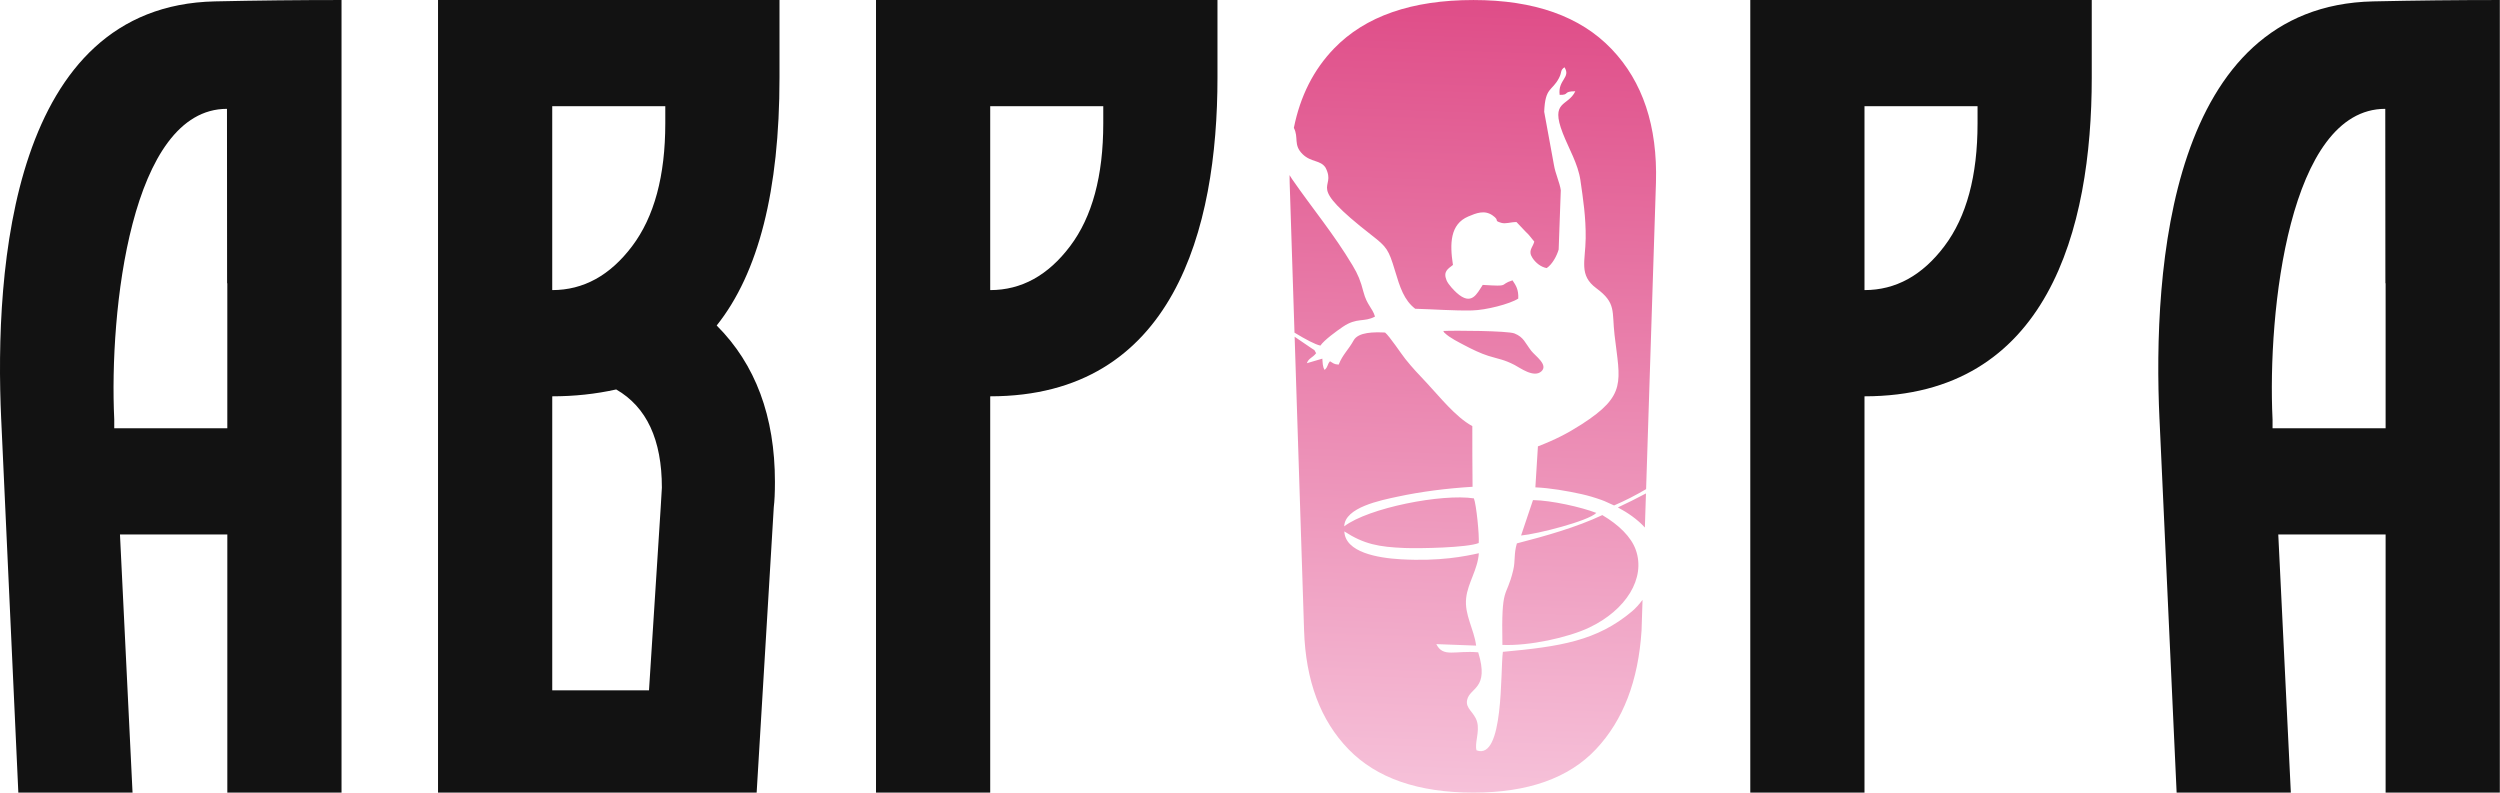 <?xml version="1.0" encoding="UTF-8"?> <svg xmlns="http://www.w3.org/2000/svg" width="1258" height="399" viewBox="0 0 1258 399" fill="none"> <path d="M756.008 324.524C755.414 293.568 757.879 301.848 761.436 286.98C762.607 282.068 761.682 278.914 763.29 273.435C777.3 269.828 793.265 265.352 806.284 259.195C814.675 264.142 820.826 270.231 823.117 276.662C828.232 290.991 818.221 307.012 799.629 315.824C789.075 320.826 769.536 325.101 756.008 324.518V324.524ZM648.963 91.786C648.929 90.559 648.907 89.343 648.907 88.133C649.288 88.8 649.702 89.45 650.134 90.077C660.855 105.538 670.972 117.453 680.607 133.541C683.38 138.168 684.618 141.244 686.086 146.885C687.828 153.562 690.584 154.867 691.895 159.293C686.36 162.329 682.915 159.551 675.678 164.475C672.406 166.704 666.295 171.146 664.424 173.908C661.735 173.314 657.029 170.81 651.388 167.393L648.957 91.786H648.963ZM651.075 64.32C654.279 48.327 661.029 35.011 671.32 24.373C687.033 8.134 710.398 0.011 741.426 0.011C772.046 0.011 795.209 8.223 810.922 24.654C826.635 41.078 834.086 63.463 833.284 91.786L828.321 246.138C823.022 249.258 817.622 252.014 812.194 254.339L807.393 252.165C806.934 251.98 806.435 251.784 805.875 251.583C802.743 250.457 799.203 249.381 795.82 248.636C788.392 247.006 780.101 245.572 772.6 245.236L773.883 224.61C782.543 221.277 788.722 218.117 795.887 213.513C818.725 198.83 815.207 192.159 812.44 168.547C811.04 156.643 813.443 152.537 803.315 145.075C794.374 138.482 797.775 131.486 797.915 119.918C798.044 109.426 796.654 100.3 795.265 90.699C794.072 82.453 789.45 74.862 786.403 67.048C779.922 50.399 789.013 53.738 792.699 45.918C786.252 45.918 790.022 47.851 784.818 47.733C783.826 40.165 790.616 39.022 787.226 33.835C784.874 35.605 786.145 36.132 784.448 39.336C780.93 45.996 777.541 43.767 777.037 56.236L781.933 82.963C782.655 87.416 784.913 92.071 785.389 95.729L784.319 125.548C783.406 128.741 781.07 133.088 778.286 134.903C775.306 134.365 772.707 132.18 771.16 129.833C768.707 126.102 771.244 124.674 772.057 121.593L769.34 118.248C769.217 118.114 769.037 117.929 768.914 117.8L767.615 116.501C767.284 116.165 766.948 115.795 766.371 115.19L763.094 111.734C760.119 111.711 757.682 112.815 755.375 112.109C751.285 110.854 755.016 111.229 751.14 108.445C747.011 105.482 742.737 107.28 738.821 108.938C729.713 112.804 729.449 122.556 731.124 133.323C728.536 135.334 726.105 136.639 727.898 141.042C728.749 143.132 731.629 146.112 732.979 147.327C740.485 154.094 743.123 147.921 746.104 143.361C760.579 144.28 753.834 143.356 761.088 141.065C762.78 143.585 764.197 145.658 763.99 150.246C759.699 153.013 747.644 156.061 740.782 156.206C731.348 156.402 721.736 155.629 712.134 155.366C706.488 151.041 704.426 144.465 701.933 136.135C698.774 125.592 697.777 124.242 690.382 118.495C655.416 91.281 673.084 96.166 667.029 84.391C664.485 80.419 659.735 81.786 655.433 77.54C650.683 72.852 653.635 69.289 651.058 64.331L651.075 64.32ZM828.248 248.294L827.699 265.453C823.941 261.29 818.977 257.924 814.121 255.341C818.389 253.353 823.605 250.781 828.254 248.294H828.248ZM826.529 301.831L826.03 317.264C824.422 342.567 816.765 362.493 803.063 377.029C789.366 391.572 768.819 398.843 741.426 398.843C713.624 398.843 692.679 391.572 678.574 377.029C664.474 362.493 657.018 342.567 656.212 317.264L651.461 169.455L659.612 175.012C662.261 176.955 660.671 175.028 662.273 177.728C660.385 180.165 658.57 180.12 657.606 182.77L665.404 180.473C665.589 182.451 665.482 184.574 666.564 186.148C668.457 184.333 667.69 183.638 669.247 181.79C670.978 182.77 671.107 183.285 673.616 183.481C675.633 178.373 678.591 175.964 681.145 171.298C683.492 167.018 691.508 167.074 696.959 167.331C699.189 169.107 705.132 178.109 707.205 180.692C710.891 185.296 713.837 188.338 717.798 192.545C724.285 199.441 732.396 209.81 740.872 214.42C740.872 224.559 740.872 234.71 740.995 244.944C728.206 245.734 715.26 247.336 703.255 249.924C694.864 251.728 676.714 255.269 676.412 264.848C688.736 255.481 725.612 248.345 741.656 250.776C742.888 253.801 744.462 269.548 744.087 273.256C738.435 275.603 714.392 276.062 706.762 275.754C693.811 275.239 686.327 273.827 676.462 267.402C676.933 277.956 693.256 280.774 704.97 281.44C724.492 282.549 737.286 279.911 744.149 278.382C743.611 286.627 738.625 293.226 737.774 300.884C736.821 309.382 741.734 316.513 742.787 324.877L722.755 324.12C726.195 331.016 731.987 327.224 743.835 328.249C749.565 346.908 739.577 345.777 738.25 352.269C737.348 356.684 741.891 358.286 743.269 363.232C744.658 368.223 741.913 374.083 743 377.567C756.825 382.794 754.921 337.744 756.243 328.008C785.126 325.364 803.606 322.49 821.235 307.623C822.91 306.206 824.77 304.223 826.54 301.825L826.529 301.831ZM765.407 269.464L771.401 251.65C780.684 251.779 795.741 255.19 803.276 258.097C799.074 262.271 773.373 268.763 765.407 269.464ZM726.156 166.547C731.606 166.261 758.73 166.424 762.102 167.796C766.825 169.718 767.368 172.485 770.561 176.574C772.561 179.129 779.205 183.582 775.636 186.854C771.838 190.327 764.853 185.056 762.17 183.672C756.781 180.888 754.551 180.804 748.961 179.078C745.168 177.908 740.479 175.633 736.978 173.768C734.099 172.239 729.561 170.026 727.108 167.668C726.99 167.556 726.716 167.443 726.632 167.124C726.548 166.794 726.301 166.749 726.161 166.553L726.156 166.547Z" fill="url(#paint0_linear_145_3)"></path> <path d="M440.805 0.006H612.635V39.084C612.635 115.324 590.541 199.424 498.274 199.424V398.843H440.805V0.011V0.006ZM498.274 145.977C513.981 145.977 527.392 138.605 538.501 123.85C549.615 109.101 555.166 88.508 555.166 62.068V53.447H498.274V145.972V145.977Z" fill="#121212"></path> <path d="M880.743 0.006H1052.57V39.084C1052.57 115.324 1030.48 199.424 938.212 199.424V398.843H880.743V0.011V0.006ZM938.212 145.977C953.919 145.977 967.33 138.605 978.438 123.85C989.552 109.101 995.103 88.508 995.103 62.068V53.447H938.212V145.972V145.977Z" fill="#121212"></path> <path d="M220.414 0.006H392.243V39.084C392.243 95.785 381.706 137.356 360.638 163.791C380.177 183.33 389.947 209.575 389.947 242.519C389.947 247.885 389.756 252.098 389.37 255.162L380.748 398.832H357.759H220.414V347.351V0V0.006ZM326.579 347.357L332.478 255.168L333.055 245.398C333.055 221.26 325.391 204.791 310.07 195.973C299.724 198.276 289.002 199.424 277.888 199.424V347.362H326.585L326.579 347.357ZM277.882 145.977C293.59 145.977 307.001 138.605 318.109 123.85C329.223 109.101 334.774 88.508 334.774 62.068V53.447H277.882V145.972V145.977Z" fill="#121212"></path> <path d="M0.599 210.913C-2.902 134.527 5.999 2.963 108.092 0.7C129.469 0.23 150.442 0.006 171.857 0.006V398.837H114.389V268.959H60.37L66.695 398.837H9.226L0.605 210.913H0.599ZM57.491 210.913V215.513H114.383V142.527H114.276L114.215 54.769C65.793 54.769 54.909 156.75 57.485 210.913H57.491Z" fill="#121212"></path> <path d="M1086.65 210.913C1083.15 134.527 1092.05 2.963 1194.15 0.7C1215.52 0.23 1236.5 0.006 1257.91 0.006V398.837H1200.44V268.959H1146.43L1152.75 398.837H1095.28L1086.66 210.913H1086.65ZM1143.55 210.913V215.513H1200.44V142.527H1200.33L1200.27 54.769C1151.85 54.769 1140.96 156.75 1143.54 210.913H1143.55Z" fill="#121212"></path> <defs> <linearGradient id="paint0_linear_145_3" x1="748.092" y1="0.202" x2="734.149" y2="398.641" gradientUnits="userSpaceOnUse"> <stop stop-color="#DF4D88"></stop> <stop offset="1" stop-color="#F6C1D9"></stop> </linearGradient> </defs> </svg> 